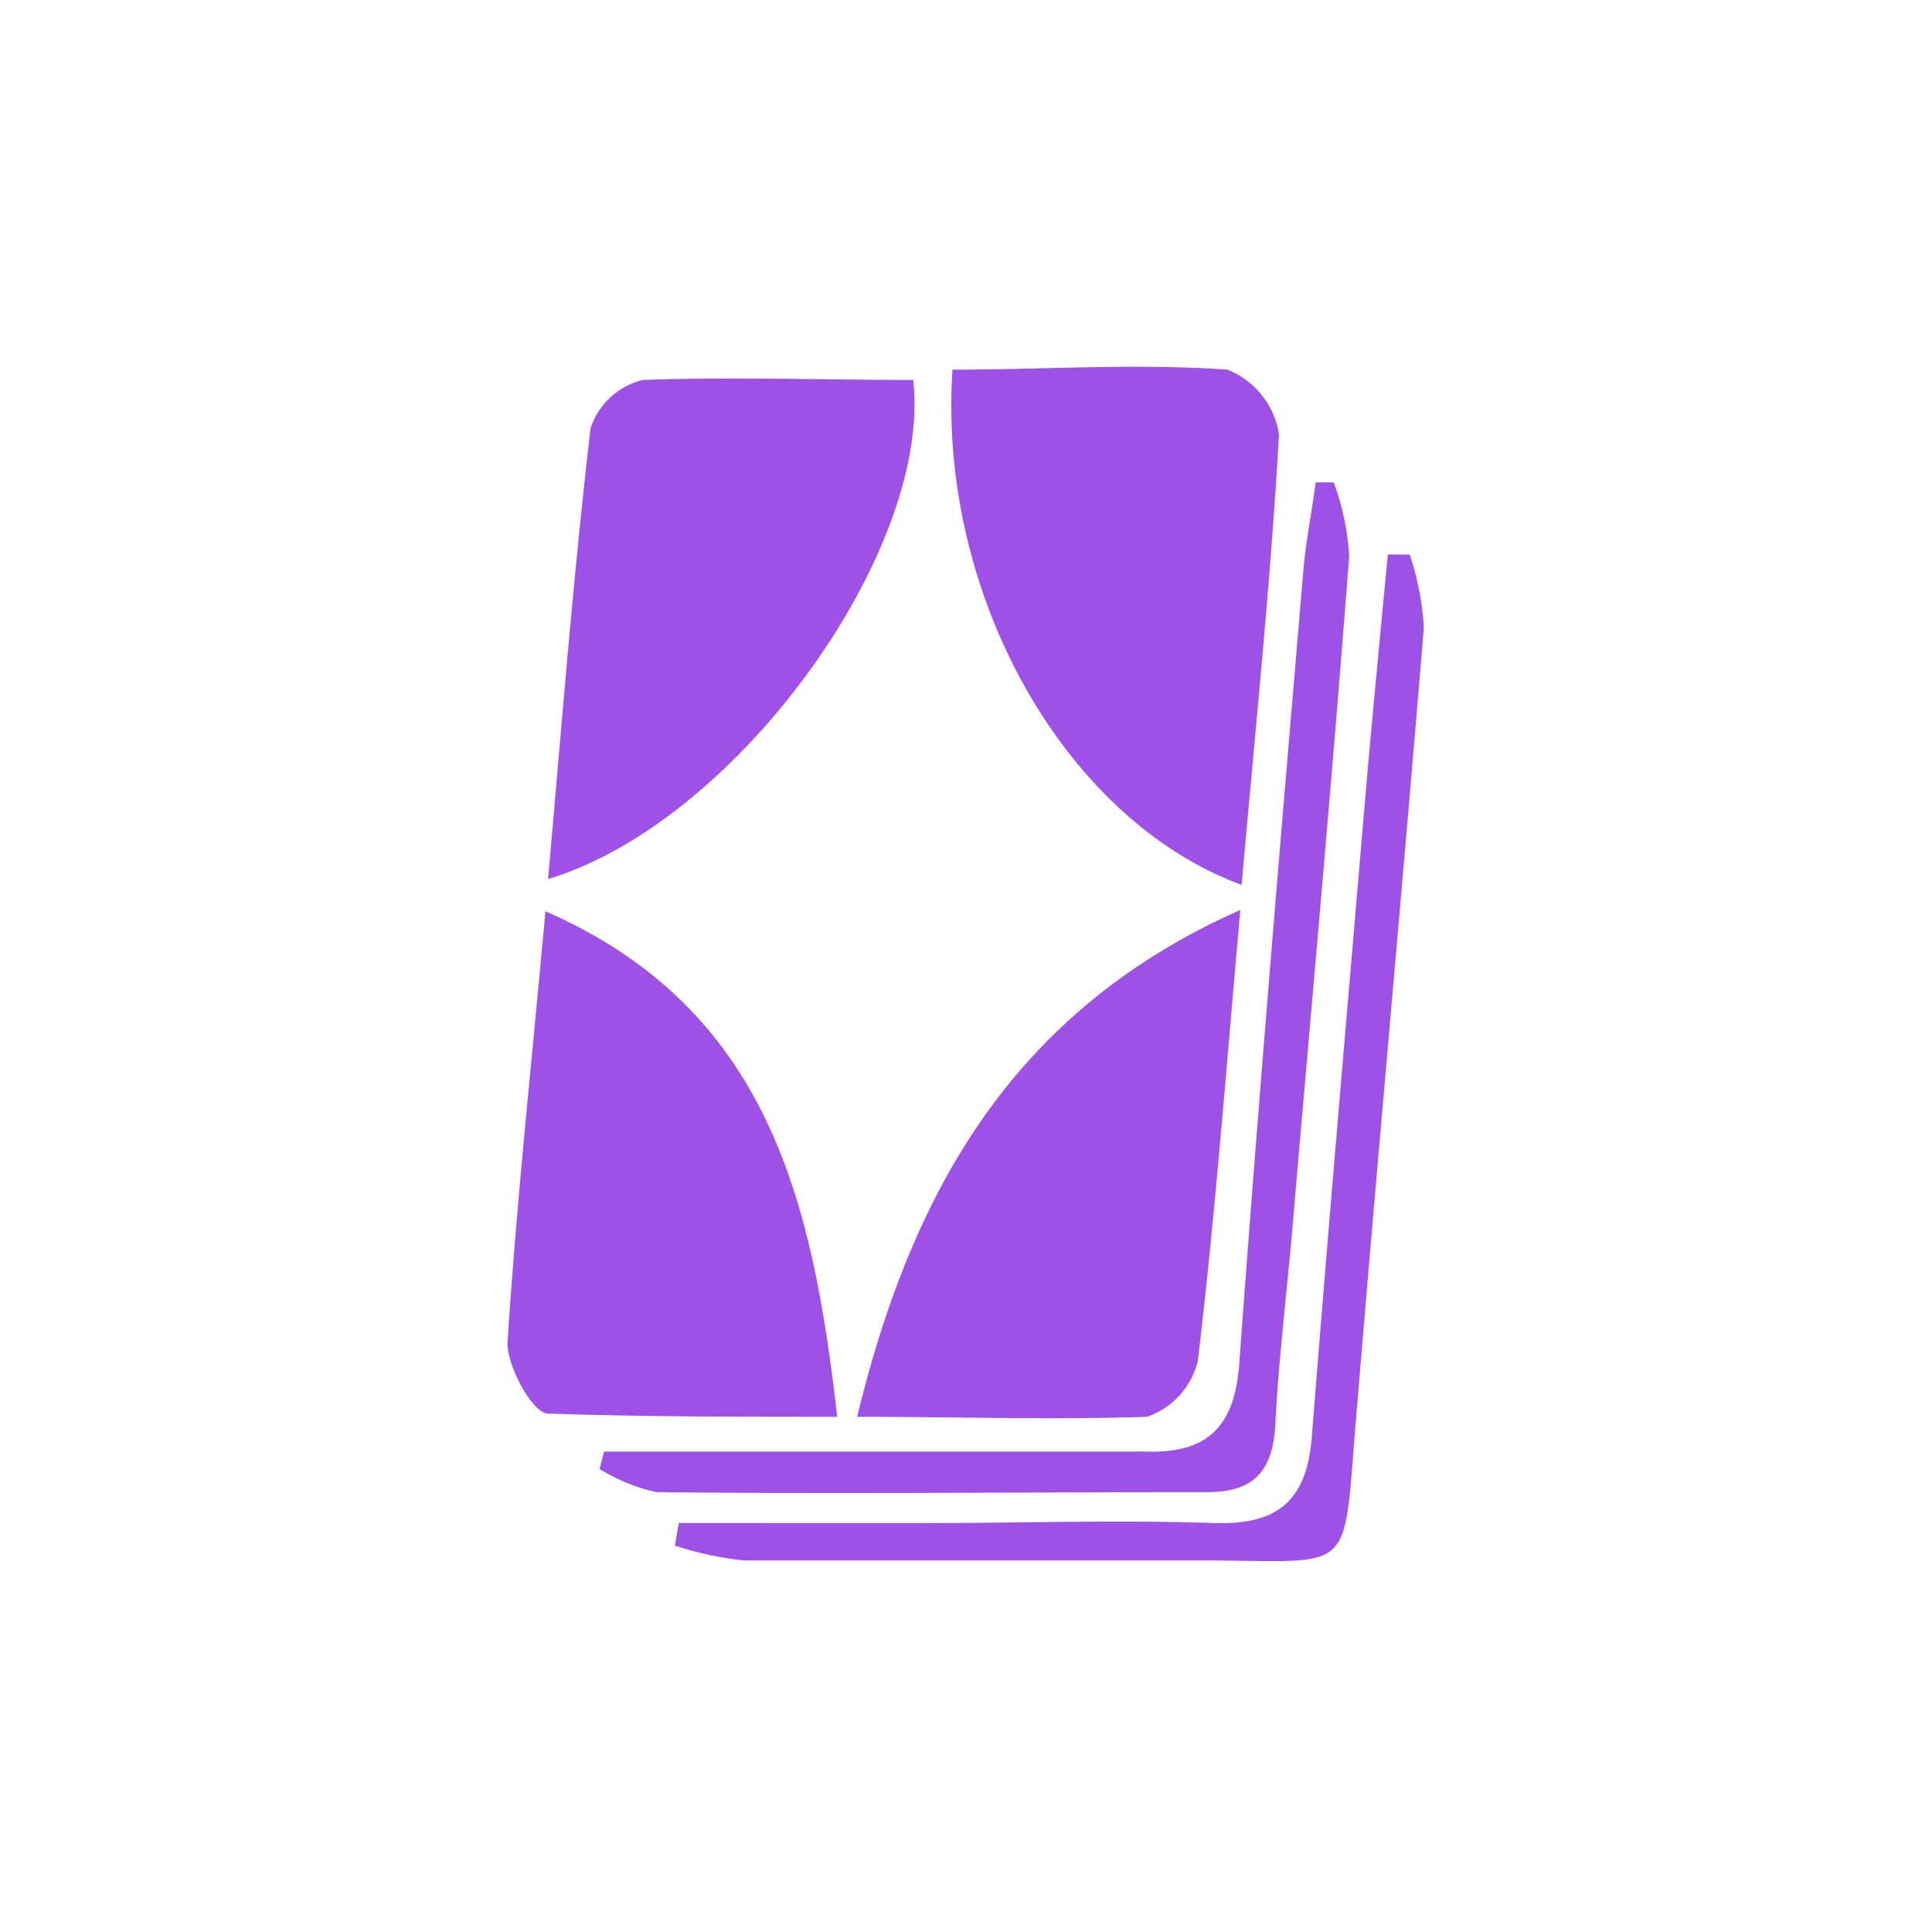 <svg id="Layer_1" data-name="Layer 1" xmlns="http://www.w3.org/2000/svg" viewBox="0 0 30 30"><defs><style>.cls-1{fill:#9F51E7;}</style></defs><path class="cls-1" d="M19.28,13.74c.21-2.39.45-4.68.58-7a1.3,1.3,0,0,0-.8-1c-1.42-.1-2.85,0-4.27,0C14.56,9.23,16.53,12.73,19.28,13.74Z"/><path class="cls-1" d="M13.31,22c1.56,0,3,.05,4.5,0a1.22,1.22,0,0,0,.79-.87c.27-2.26.44-4.54.66-7C15.74,15.69,14.16,18.49,13.31,22Z"/><path class="cls-1" d="M14.18,5.9c-1.4,0-2.81-.05-4.2,0a1.14,1.14,0,0,0-.81.75c-.27,2.31-.45,4.64-.66,7C11.44,12.77,14.48,8.54,14.18,5.9Z"/><path class="cls-1" d="M13,22c-.38-3.34-1.06-6.33-4.53-7.85-.21,2.31-.45,4.51-.59,6.71,0,.36.38,1.07.62,1.09C10,22,11.47,22,13,22Z"/><path class="cls-1" d="M21.89,8.61l-.34,0c-.12,1.26-.24,2.51-.35,3.77-.28,3.31-.57,6.62-.83,9.93-.08,1-.53,1.37-1.52,1.34-1.47-.05-3,0-4.42,0H10.54l-.06.35a5.12,5.12,0,0,0,1.07.23q3.54,0,7.07,0c2.43,0,2.23.29,2.43-2.12.34-4.13.72-8.25,1.06-12.37A4.46,4.46,0,0,0,21.89,8.61Z"/><path class="cls-1" d="M18.75,23.17c.69,0,1-.3,1.05-1,.05-1,.17-2,.26-3,.3-3.51.62-7,.89-10.53a3.94,3.94,0,0,0-.24-1.15l-.28,0c-.06.45-.15.9-.19,1.35-.35,4.13-.7,8.25-1,12.38-.08.92-.48,1.35-1.44,1.32-1.47,0-3,0-4.42,0h-4l-.07.27a2.87,2.87,0,0,0,.88.36C13,23.2,15.89,23.17,18.75,23.17Z"/></svg>
